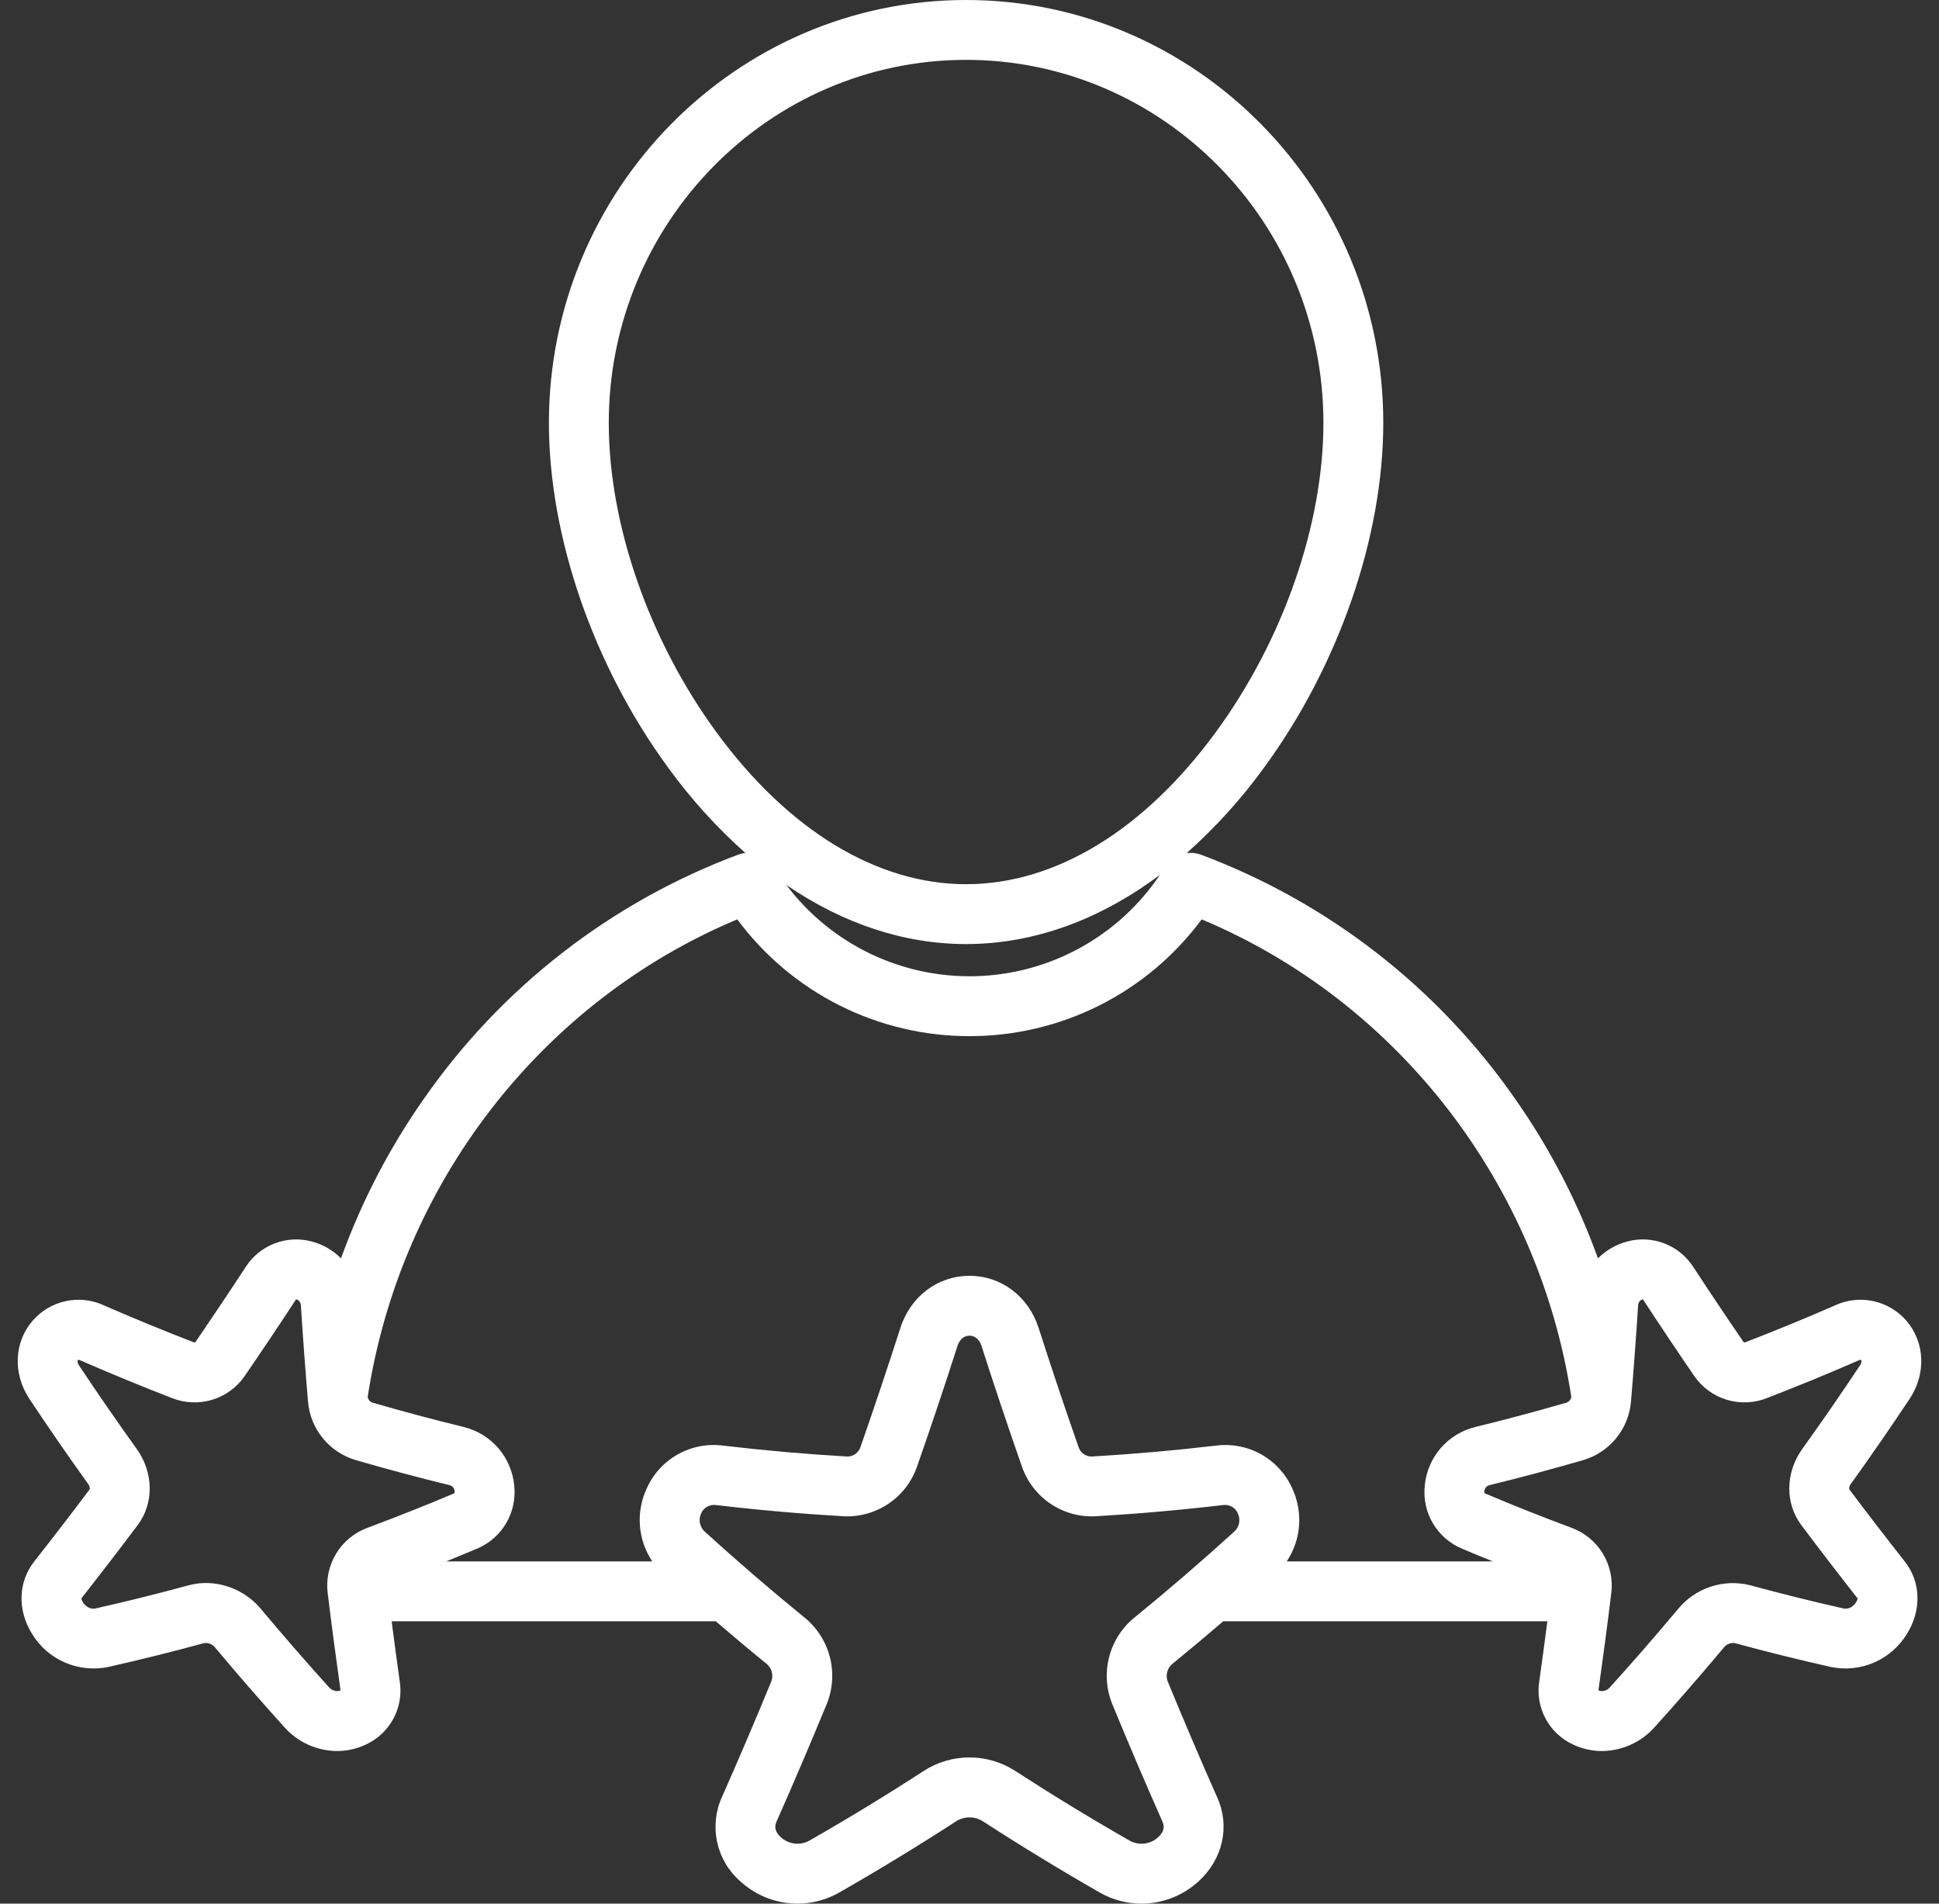 <svg width="55" height="54" viewBox="0 0 55 54" fill="none" xmlns="http://www.w3.org/2000/svg">
<rect x="0" y="0" width="55" height="54" fill="#333333" stroke="none"/>
<path d="M52.455 42.247C52.451 42.218 52.454 42.189 52.462 42.162C52.471 42.135 52.485 42.109 52.504 42.088C53.071 41.298 53.632 40.486 54.172 39.673C54.635 38.968 54.601 38.087 54.088 37.48C53.843 37.19 53.509 36.989 53.138 36.909C52.766 36.828 52.379 36.873 52.036 37.036C51.205 37.398 50.357 37.747 49.515 38.072C49.499 38.079 49.481 38.082 49.464 38.08C48.981 37.376 48.499 36.656 48.031 35.94L48.029 35.938C47.833 35.634 47.546 35.4 47.209 35.271C46.871 35.142 46.501 35.123 46.153 35.218C45.84 35.301 45.555 35.466 45.326 35.695C44.749 34.095 43.963 32.578 42.987 31.185C40.788 28.018 37.676 25.597 34.066 24.245C33.937 24.197 33.798 24.181 33.661 24.199C34.478 23.472 35.214 22.659 35.855 21.774C37.973 18.883 39.237 15.228 39.237 11.996C39.237 5.382 33.928 0 27.403 0C20.878 0 15.57 5.382 15.57 11.996C15.57 15.228 16.834 18.883 18.951 21.774C19.592 22.658 20.327 23.47 21.142 24.196C21.071 24.203 21.001 24.22 20.934 24.245C17.323 25.597 14.211 28.018 12.012 31.185C11.037 32.578 10.251 34.095 9.673 35.695C9.445 35.466 9.16 35.301 8.847 35.218C8.498 35.123 8.127 35.142 7.79 35.272C7.452 35.402 7.164 35.636 6.969 35.94C6.5 36.657 6.018 37.377 5.538 38.079C5.52 38.083 5.501 38.08 5.484 38.072C4.643 37.747 3.795 37.398 2.966 37.037C2.622 36.873 2.235 36.828 1.863 36.909C1.492 36.989 1.157 37.19 0.912 37.48C0.398 38.087 0.365 38.968 0.83 39.676C1.368 40.486 1.928 41.298 2.496 42.088C2.532 42.131 2.551 42.187 2.547 42.243C2.032 42.929 1.502 43.618 0.976 44.287C0.515 44.865 0.488 45.673 0.908 46.345C1.126 46.706 1.451 46.99 1.837 47.158C2.224 47.327 2.653 47.372 3.066 47.287C3.976 47.082 4.893 46.854 5.792 46.609C5.85 46.601 5.909 46.609 5.964 46.631C6.018 46.653 6.066 46.689 6.102 46.735C6.739 47.496 7.399 48.255 8.064 48.992C8.252 49.203 8.482 49.373 8.74 49.49C8.998 49.607 9.277 49.669 9.56 49.671C9.842 49.671 10.12 49.608 10.375 49.488C10.71 49.335 10.986 49.076 11.16 48.751C11.334 48.427 11.396 48.054 11.338 47.69C11.258 47.126 11.182 46.558 11.109 45.99H20.303C20.772 46.394 21.245 46.791 21.723 47.18C21.8 47.236 21.857 47.316 21.886 47.407C21.915 47.498 21.914 47.596 21.882 47.686C21.43 48.788 20.955 49.898 20.476 50.98C20.295 51.382 20.249 51.831 20.344 52.261C20.438 52.692 20.669 53.08 21.002 53.368C21.375 53.711 21.847 53.927 22.35 53.984C22.853 54.041 23.361 53.937 23.802 53.686C24.923 53.045 26.042 52.363 27.127 51.66C27.239 51.59 27.368 51.553 27.499 51.553C27.631 51.553 27.76 51.59 27.872 51.659C28.958 52.363 30.077 53.045 31.199 53.687C31.558 53.892 31.964 54 32.377 54C32.977 53.999 33.555 53.774 33.997 53.368C34.689 52.738 34.896 51.8 34.527 50.987C34.045 49.9 33.571 48.789 33.118 47.687C33.086 47.597 33.085 47.498 33.114 47.407C33.142 47.316 33.2 47.236 33.277 47.18C33.753 46.792 34.227 46.395 34.697 45.99H43.891C43.818 46.556 43.742 47.123 43.663 47.684C43.603 48.049 43.665 48.423 43.839 48.749C44.012 49.075 44.288 49.334 44.624 49.488C44.879 49.608 45.157 49.671 45.439 49.671C45.722 49.669 46.002 49.607 46.26 49.49C46.517 49.373 46.748 49.203 46.936 48.991C47.6 48.255 48.261 47.496 48.897 46.735C48.934 46.689 48.981 46.653 49.035 46.631C49.09 46.609 49.149 46.601 49.207 46.609C50.106 46.854 51.023 47.082 51.934 47.287C52.347 47.372 52.776 47.327 53.163 47.159C53.549 46.99 53.874 46.706 54.092 46.345C54.512 45.673 54.485 44.865 54.027 44.292C53.498 43.619 52.968 42.93 52.455 42.247ZM52.568 45.543C52.534 45.577 52.492 45.602 52.447 45.617C52.401 45.633 52.353 45.637 52.306 45.63C51.42 45.431 50.528 45.209 49.653 44.971C49.282 44.875 48.891 44.888 48.526 45.008C48.162 45.127 47.839 45.348 47.596 45.645C46.972 46.39 46.326 47.133 45.676 47.852C45.648 47.887 45.612 47.916 45.573 47.936C45.533 47.956 45.489 47.968 45.444 47.97C45.408 47.972 45.373 47.965 45.341 47.948C45.342 47.943 45.342 47.937 45.343 47.928C45.472 47.016 45.594 46.096 45.704 45.191C45.753 44.801 45.669 44.406 45.465 44.07C45.261 43.734 44.949 43.477 44.581 43.34C43.76 43.035 42.936 42.708 42.135 42.368C42.126 42.365 42.117 42.36 42.109 42.354C42.099 42.317 42.102 42.277 42.118 42.242C42.129 42.213 42.147 42.187 42.171 42.167C42.195 42.147 42.223 42.133 42.254 42.127C43.138 41.912 44.031 41.673 44.91 41.418C45.276 41.31 45.601 41.094 45.842 40.798C46.084 40.503 46.23 40.141 46.263 39.761C46.339 38.856 46.407 37.939 46.465 37.037C46.465 37.009 46.471 36.981 46.482 36.956C46.494 36.93 46.511 36.907 46.532 36.889C46.551 36.872 46.575 36.861 46.6 36.858C46.604 36.862 46.608 36.867 46.611 36.872C47.086 37.597 47.574 38.327 48.063 39.04C48.286 39.361 48.612 39.597 48.987 39.709C49.362 39.821 49.764 39.802 50.127 39.656C50.991 39.322 51.862 38.964 52.717 38.591C52.739 38.579 52.763 38.573 52.788 38.573C52.794 38.579 52.798 38.586 52.8 38.595C52.803 38.646 52.787 38.696 52.755 38.737C52.229 39.53 51.68 40.324 51.125 41.097C50.641 41.771 50.629 42.641 51.095 43.263C51.617 43.958 52.152 44.655 52.693 45.343C52.675 45.422 52.631 45.493 52.568 45.543ZM31.547 48.332C32.006 49.449 32.486 50.574 32.977 51.682C33.045 51.832 33.003 51.977 32.853 52.114C32.746 52.214 32.609 52.277 32.463 52.295C32.317 52.313 32.17 52.284 32.041 52.212C30.947 51.587 29.855 50.921 28.795 50.234C28.409 49.985 27.959 49.852 27.499 49.852C27.04 49.852 26.59 49.985 26.204 50.234C25.145 50.921 24.053 51.587 22.959 52.212C22.831 52.284 22.683 52.313 22.537 52.295C22.391 52.277 22.254 52.214 22.146 52.114C21.996 51.977 21.954 51.832 22.025 51.675C22.514 50.572 22.994 49.447 23.453 48.331C23.625 47.904 23.653 47.433 23.535 46.988C23.416 46.544 23.157 46.149 22.796 45.864C21.849 45.093 20.912 44.285 20.013 43.468C19.935 43.405 19.88 43.318 19.857 43.22C19.834 43.123 19.845 43.02 19.888 42.929C19.923 42.848 19.985 42.78 20.062 42.738C20.14 42.695 20.23 42.68 20.317 42.694C21.51 42.835 22.721 42.941 23.916 43.011C24.37 43.035 24.82 42.911 25.198 42.658C25.575 42.405 25.86 42.036 26.01 41.606C26.406 40.476 26.792 39.325 27.156 38.189C27.24 37.928 27.408 37.889 27.5 37.889C27.592 37.889 27.759 37.928 27.843 38.187C28.208 39.325 28.593 40.475 28.988 41.605C29.138 42.035 29.423 42.405 29.801 42.658C30.178 42.912 30.628 43.036 31.083 43.011C32.278 42.941 33.489 42.835 34.685 42.694C34.772 42.68 34.862 42.695 34.939 42.738C35.016 42.781 35.077 42.848 35.111 42.929C35.154 43.019 35.165 43.121 35.144 43.218C35.122 43.315 35.068 43.401 34.99 43.464C34.088 44.285 33.151 45.092 32.204 45.864C31.843 46.149 31.583 46.544 31.465 46.989C31.346 47.434 31.375 47.905 31.547 48.332ZM9.657 47.934C9.658 47.939 9.658 47.944 9.659 47.948C9.627 47.965 9.591 47.973 9.555 47.97C9.511 47.968 9.467 47.956 9.427 47.936C9.387 47.916 9.352 47.888 9.324 47.853C8.674 47.133 8.027 46.39 7.404 45.644C7.213 45.415 6.975 45.23 6.706 45.102C6.437 44.974 6.143 44.907 5.845 44.904C5.676 44.904 5.508 44.927 5.346 44.971C4.471 45.209 3.579 45.431 2.695 45.63C2.647 45.637 2.599 45.632 2.553 45.617C2.507 45.602 2.466 45.577 2.432 45.543C2.368 45.492 2.324 45.422 2.307 45.342L2.307 45.341C2.844 44.658 3.382 43.959 3.905 43.263C4.371 42.641 4.359 41.771 3.875 41.097C3.32 40.324 2.771 39.53 2.247 38.74C2.214 38.699 2.197 38.647 2.2 38.595C2.201 38.587 2.205 38.579 2.211 38.573C2.237 38.573 2.262 38.58 2.285 38.592C3.139 38.964 4.009 39.322 4.872 39.656C5.235 39.802 5.637 39.821 6.012 39.709C6.387 39.597 6.713 39.361 6.936 39.04C7.425 38.327 7.915 37.596 8.388 36.873C8.392 36.867 8.395 36.862 8.399 36.858C8.425 36.861 8.448 36.872 8.467 36.888C8.489 36.907 8.506 36.93 8.517 36.955C8.529 36.981 8.535 37.009 8.535 37.037C8.593 37.943 8.661 38.86 8.737 39.76C8.769 40.141 8.915 40.502 9.157 40.798C9.398 41.093 9.723 41.309 10.089 41.417C10.968 41.673 11.862 41.911 12.748 42.128C12.778 42.134 12.806 42.147 12.829 42.167C12.853 42.188 12.871 42.213 12.881 42.242C12.898 42.277 12.901 42.316 12.89 42.354C12.884 42.359 12.877 42.364 12.869 42.367C12.066 42.707 11.241 43.034 10.419 43.34C10.05 43.477 9.739 43.734 9.535 44.07C9.331 44.406 9.246 44.801 9.295 45.191C9.406 46.099 9.528 47.02 9.657 47.934ZM36.653 42.217C36.47 41.809 36.16 41.47 35.769 41.252C35.378 41.035 34.927 40.949 34.483 41.008C33.323 41.144 32.146 41.248 30.983 41.316C30.897 41.321 30.812 41.297 30.741 41.248C30.671 41.199 30.618 41.127 30.592 41.045C30.201 39.927 29.82 38.791 29.46 37.667L29.459 37.664C29.168 36.769 28.399 36.191 27.5 36.191C26.601 36.191 25.831 36.769 25.54 37.667C25.179 38.793 24.798 39.929 24.407 41.047C24.381 41.129 24.328 41.199 24.257 41.248C24.187 41.297 24.102 41.321 24.016 41.316C22.854 41.248 21.676 41.144 20.52 41.008C20.076 40.949 19.624 41.034 19.233 41.252C18.841 41.47 18.53 41.808 18.347 42.217C18.192 42.547 18.124 42.911 18.151 43.275C18.179 43.639 18.3 43.989 18.502 44.292H12.655C12.95 44.173 13.243 44.051 13.536 43.928C13.877 43.784 14.163 43.535 14.353 43.216C14.542 42.898 14.624 42.527 14.588 42.158C14.555 41.762 14.398 41.387 14.14 41.085C13.881 40.783 13.534 40.571 13.148 40.477C12.288 40.268 11.418 40.035 10.562 39.787C10.527 39.775 10.496 39.753 10.473 39.724C10.45 39.695 10.435 39.661 10.43 39.624C11.35 33.624 15.313 28.427 20.913 26.079C21.676 27.108 22.669 27.944 23.812 28.519C24.956 29.094 26.219 29.393 27.5 29.392H27.5C28.78 29.393 30.043 29.094 31.187 28.519C32.331 27.944 33.324 27.108 34.086 26.079C39.687 28.427 43.649 33.624 44.57 39.624C44.565 39.661 44.55 39.696 44.526 39.725C44.503 39.753 44.472 39.775 44.437 39.787C43.581 40.035 42.712 40.268 41.854 40.477C41.467 40.57 41.12 40.782 40.861 41.084C40.602 41.386 40.445 41.762 40.412 42.158C40.375 42.528 40.458 42.899 40.648 43.218C40.839 43.537 41.126 43.786 41.468 43.93C41.758 44.053 42.05 44.174 42.345 44.292H36.498C36.701 43.989 36.821 43.639 36.848 43.275C36.875 42.911 36.808 42.547 36.653 42.217ZM17.268 11.996C17.268 6.318 21.815 1.698 27.403 1.698C32.992 1.698 37.539 6.318 37.539 11.996C37.539 14.88 36.397 18.16 34.485 20.771C32.449 23.551 29.934 25.082 27.403 25.082C24.872 25.082 22.357 23.551 20.321 20.771C18.41 18.16 17.268 14.88 17.268 11.996ZM27.403 26.78C29.311 26.78 31.187 26.1 32.899 24.818C32.321 25.679 31.544 26.389 30.636 26.888C29.727 27.388 28.712 27.663 27.675 27.691C26.638 27.719 25.609 27.498 24.675 27.048C23.741 26.598 22.928 25.93 22.304 25.102C23.908 26.2 25.642 26.78 27.403 26.78Z" fill="white"/>
</svg>
